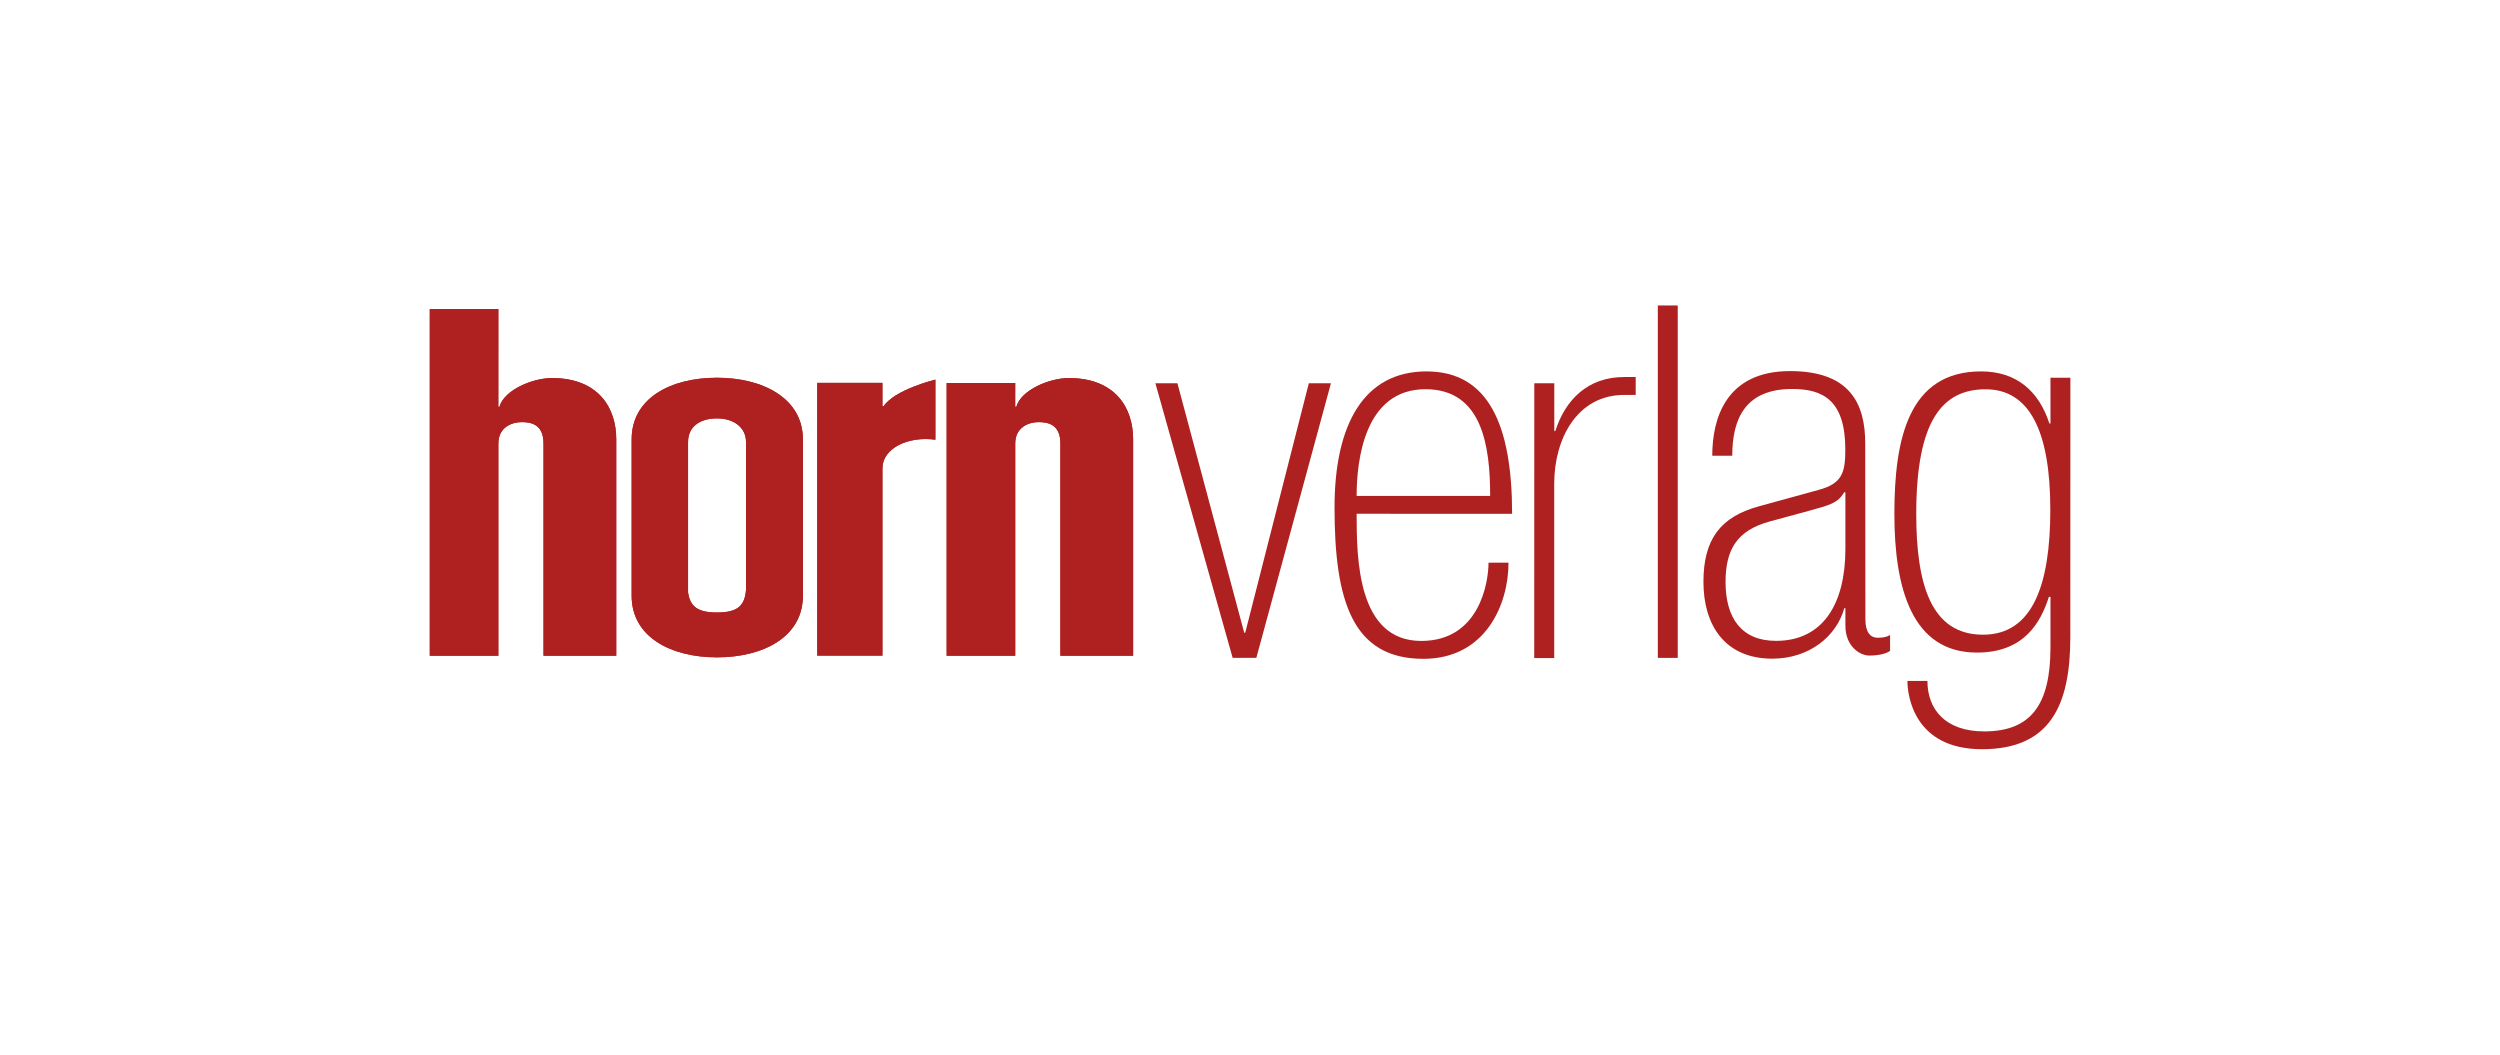 <?xml version="1.0" encoding="UTF-8"?>
<svg xmlns="http://www.w3.org/2000/svg" id="premium-partner-logo" viewBox="0 0 320 135">
  <defs>
    <style>
      .cls-1 {
        fill: #af2120;
      }
    </style>
  </defs>
  <path class="cls-1" d="M95.49,75.49c-.16,2.1-1.13,2.91-3.72,2.91-2.41,0-3.46-.74-3.7-2.59v-19.23c0-2.01,1.57-3.03,3.7-3.03s3.72,1.14,3.72,3.03v18.91h0ZM91.77,48.35c-5.94,0-10.92,2.63-10.92,7.88v20.03c0,5.26,4.99,7.88,10.92,7.88s11-2.62,11-7.88v-20.03c0-5.25-5.13-7.88-11-7.88"></path>
  <path class="cls-1" d="M95.49,75.49c-.16,2.1-1.13,2.91-3.72,2.91-2.41,0-3.46-.74-3.7-2.59v-19.23c0-2.01,1.57-3.02,3.7-3.02s3.72,1.13,3.72,3.02v18.91h0ZM91.77,48.35c-5.94,0-10.92,2.63-10.92,7.88v20.03c0,5.25,4.99,7.88,10.92,7.88s11-2.62,11-7.88v-20.03c0-5.25-5.13-7.88-11-7.88h0Z"></path>
  <path class="cls-1" d="M112.95,52.01h.15c1.39-2.14,6.63-3.42,6.63-3.42v7.69c-3.55-.48-6.81,1.13-6.78,3.71v23.93h-8.34v-34.91h8.34"></path>
  <path class="cls-1" d="M112.95,52.01h.15c1.39-2.14,6.63-3.42,6.63-3.42v7.69c-3.55-.48-6.81,1.13-6.78,3.71v23.93h-8.34v-34.91h8.34v2.99h0Z"></path>
  <path class="cls-1" d="M129.94,52.07h.15c.59-2.14,4.23-3.68,6.72-3.68,5.94,0,8.23,3.81,8.23,7.83v27.71h-9.31v-27.16c0-2.42-1.54-2.74-2.79-2.74s-2.99.64-2.99,2.74v27.16h-8.78v-34.91h8.78"></path>
  <path class="cls-1" d="M129.94,52.07h.15c.59-2.14,4.23-3.68,6.72-3.68,5.94,0,8.23,3.8,8.23,7.83v27.71h-9.31v-27.16c0-2.42-1.54-2.74-2.79-2.74s-2.99.64-2.99,2.74v27.16h-8.78v-34.91h8.78v3.05h0Z"></path>
  <path class="cls-1" d="M63.78,52.07h.15c.59-2.14,4.22-3.68,6.72-3.68,5.94,0,8.23,3.81,8.23,7.83v27.71h-9.31v-27.16c0-2.42-1.54-2.74-2.79-2.74s-2.99.64-2.99,2.74v27.16h-8.78v-44.37h8.78"></path>
  <path class="cls-1" d="M63.78,52.07h.15c.59-2.14,4.22-3.68,6.72-3.68,5.94,0,8.23,3.8,8.23,7.83v27.71h-9.31v-27.16c0-2.42-1.54-2.74-2.79-2.74s-2.99.64-2.99,2.74v27.16h-8.78v-44.37h8.78v12.51h0Z"></path>
  <polyline class="cls-1" points="157.78 84.21 147.89 49.06 150.71 49.06 159.26 80.99 159.39 80.99 167.53 49.06 170.36 49.06 160.81 84.21"></polyline>
  <path class="cls-1" d="M190.74,63.48c0-6.39-1.01-13.66-8.28-13.66-7.8,0-8.81,9.08-8.81,13.66h17.09ZM173.65,65.76c0,5.65.07,16.28,8.27,16.28,7.4,0,8.61-7.4,8.61-10.02h2.56c0,5.38-2.96,12.31-10.9,12.31-9.08,0-11.37-7.4-11.37-19.37,0-10.76,3.83-17.42,11.77-17.42s10.96,6.86,10.96,18.23"></path>
  <path class="cls-1" d="M196.39,49.06h2.56v6.12h.13c1.28-4.03,4.17-6.92,8.81-6.92h1.48v2.29h-1.48c-5.99,0-8.95,5.58-8.95,11.36v22.32h-2.56"></path>
  <polygon class="cls-1" points="212.2 84.21 214.75 84.21 214.75 39.1 212.2 39.1 212.2 84.21 212.2 84.21"></polygon>
  <path class="cls-1" d="M236.21,63.01h-.14c-.88,1.41-1.82,1.62-4.44,2.35l-5.18,1.41c-4.1,1.14-5.58,3.56-5.58,7.73,0,4.57,2.02,7.53,6.46,7.53,5.99,0,8.88-4.71,8.88-11.77v-7.27h0ZM238.77,79.28c0,1.68.67,2.35,1.55,2.35.61,0,1.14-.07,1.61-.34v2.02c-.54.4-1.55.6-2.69.6-1.08,0-3.03-1.08-3.03-3.84v-2.22h-.14c-1.01,3.63-4.51,6.46-9.22,6.46-6.12,0-8.81-4.37-8.81-9.82s2.15-8.34,7.13-9.69l7.6-2.09c3.03-.81,3.43-2.22,3.43-5.18,0-6.39-2.96-7.74-6.8-7.74-5.92,0-7.67,3.7-7.67,8.54h-2.56c0-4.77,1.75-10.83,9.96-10.83,7.74,0,9.62,4.24,9.62,9.28"></path>
  <path class="cls-1" d="M253.83,81.24c6.39,0,8.61-6.46,8.61-16.01,0-10.22-2.76-15.4-8.28-15.4s-8.88,3.97-8.88,15.94c0,9.01,1.88,15.47,8.54,15.47h0ZM265,81.57c0,8.68-2.55,14.33-11.3,14.33s-9.55-6.93-9.55-8.74h2.56c0,3.63,2.29,6.46,7.27,6.46,5.99,0,8.48-3.43,8.48-10.76v-6.46h-.2c-1.01,3.1-3.03,7.13-9.22,7.13-8.27,0-10.56-8.14-10.56-17.76s1.82-18.23,11.1-18.23c4.57,0,7.4,2.55,8.74,6.66h.14v-5.85h2.55"></path>
</svg>
